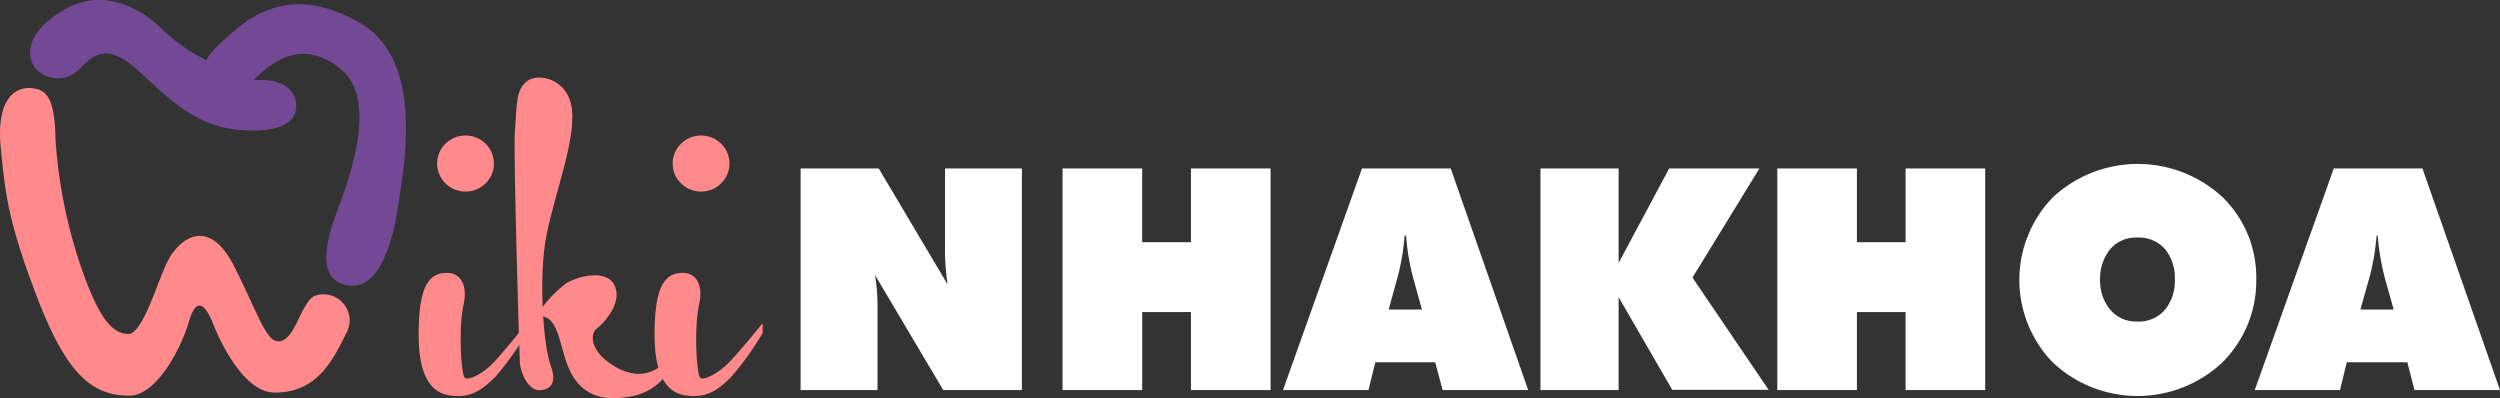 <svg xmlns="http://www.w3.org/2000/svg" width="217.872" height="34.706" viewBox="0 0 217.872 34.706">
  <rect x="0" y="0" width="217.872" height="34.706" fill="#333333" stroke="none"/>
  <g id="logo-new-footer" transform="translate(-0.002 -0.005)">
    <path id="Path_2630" data-name="Path 2630" d="M66.873,119.767c1.252.124,2.02.723,2.085,4.484a43.192,43.192,0,0,0,2.685,12.382c1.3,3.33,2.286,4.49,3.624,4.562s2.666-4.946,3.571-6.548c1.082-1.915,3.571-3.624,5.735.736s2.724,6.334,3.734,6.439c1.525.156,2.007-3.428,3.259-3.962a2.275,2.275,0,0,1,2.7,3.317c-1.252,2.607-2.7,5.122-6.177,5.122-2.932,0-5.051-5.1-5.455-6.132s-1.3-2.607-2.027-.117-2.874,6.517-5.214,6.517c-3.382,0-5.546-2.072-8.055-8.616s-2.756-8.941-3.154-13.034S65.367,119.623,66.873,119.767Z" transform="translate(-64.118 -112.08)" fill="#ff898b"/>
    <path id="Path_2631" data-name="Path 2631" d="M87.854,58.229a2.548,2.548,0,0,0,3.591,0c1.3-1.3,2.464-2.509,5.337.169s5.1,4.783,8.8,5.065,4.875-.821,4.842-2.124-1.062-2.4-3.706-2.209c1.707-1.753,4.366-3.663,7.651-.927s.508,9.977-.319,12.18-1.955,5.735.456,6.517c3.011.951,4.333-3.356,4.887-7.357.365-2.646,2.235-12.011-3.259-15.314-4.946-2.965-8.472-1.59-10.818.358-2.607,2.15-2.711,2.8-2.711,2.8a15.778,15.778,0,0,1-4.041-2.874c-2.039-1.955-5.416-3.506-8.739-1.3C86.387,55.388,87.111,57.569,87.854,58.229Z" transform="translate(-84.61 -52.13)" fill="#734895"/>
    <g id="Group_4444" data-name="Group 4444" transform="translate(69.773 14.294)">
      <path id="Path_2632" data-name="Path 2632" d="M678.984,200.848V181.533h6.81l6,10.107a21.765,21.765,0,0,1-.222-3.63v-6.478h6.7v19.315h-6.857l-5.943-10.023a17.39,17.39,0,0,1,.215,3.057v6.966Z" transform="translate(-678.984 -181.141)" fill="#fff"/>
      <path id="Path_2633" data-name="Path 2633" d="M880.158,200.848V181.533h6.94v6.424h4.249v-6.424h6.94v19.315h-6.94v-6.8H887.1v6.8Z" transform="translate(-857.33 -181.141)" fill="#fff"/>
      <path id="Path_2634" data-name="Path 2634" d="M1049.46,200.847l6.882-19.316h7.735l6.751,19.316h-7.455l-.652-2.424h-5.214l-.6,2.424Zm9.208-7.019h2.9l-.606-2.19a20.247,20.247,0,0,1-.775-4.249h-.13a19.993,19.993,0,0,1-.788,4.249Z" transform="translate(-1007.419 -181.14)" fill="#fff"/>
      <path id="Path_2635" data-name="Path 2635" d="M1247.19,200.848V181.533H1254v8.237l4.405-8.237h7.865l-5.833,9.513,6.634,9.775h-8.4L1254,192.747v8.1Z" transform="translate(-1182.711 -181.141)" fill="#fff"/>
      <path id="Path_2636" data-name="Path 2636" d="M1429.07,200.848V181.533h6.937v6.424h4.243v-6.424h6.938v19.315h-6.94v-6.8h-4.241v6.8Z" transform="translate(-1343.951 -181.141)" fill="#fff"/>
      <path id="Path_2637" data-name="Path 2637" d="M1635.584,188.173a9.933,9.933,0,0,1-.762,3.949,10.222,10.222,0,0,1-2.19,3.259,10.8,10.8,0,0,1-14.78,0,10.332,10.332,0,0,1,.026-14.409,10.876,10.876,0,0,1,14.764,0A9.736,9.736,0,0,1,1635.584,188.173Zm-10.355,3.645a3,3,0,0,0,2.444-1.082,3.913,3.913,0,0,0,.815-2.561,4.015,4.015,0,0,0-.8-2.607,3,3,0,0,0-2.457-1.069,2.919,2.919,0,0,0-2.4,1.043,4.021,4.021,0,0,0-.854,2.607,3.95,3.95,0,0,0,.854,2.607,2.946,2.946,0,0,0,2.4,1.06Z" transform="translate(-1508.726 -178.084)" fill="#fff"/>
      <path id="Path_2638" data-name="Path 2638" d="M1795.75,200.847l6.888-19.316h7.729l6.758,19.316h-7.456l-.618-2.424h-5.279l-.593,2.424Zm9.208-7.019h2.9l-.613-2.19a20.678,20.678,0,0,1-.775-4.249h-.1a20.055,20.055,0,0,1-.795,4.249Z" transform="translate(-1669.024 -181.14)" fill="#fff"/>
    </g>
    <ellipse id="Ellipse_504" data-name="Ellipse 504" cx="2.476" cy="2.444" rx="2.476" ry="2.444" transform="translate(38.095 11.813)" fill="#ff898b"/>
    <ellipse id="Ellipse_505" data-name="Ellipse 505" cx="2.476" cy="2.444" rx="2.476" ry="2.444" transform="translate(58.623 11.813)" fill="#ff898b"/>
    <path id="Path_2639" data-name="Path 2639" d="M387.537,261.753c-1.349.3-1.87,1.89-1.915,5.012s.652,5.251,2.607,5.592,2.991-.534,4.077-1.6a26.644,26.644,0,0,0,2.737-3.826v-.851s-2.2,2.743-3,3.545-2.02,1.467-2.379,1.235-.573-4.425-.13-6.38S389.062,261.414,387.537,261.753Z" transform="translate(-349.135 -237.91)" fill="#ff898b"/>
    <path id="Path_2640" data-name="Path 2640" d="M568.726,261.753c-1.349.3-1.87,1.89-1.915,5.012s.652,5.251,2.607,5.592,3-.534,4.077-1.6a26.654,26.654,0,0,0,2.737-3.826v-.851s-2.229,2.743-3.057,3.545-2,1.447-2.359,1.235-.573-4.425-.13-6.38S570.263,261.414,568.726,261.753Z" transform="translate(-509.763 -237.91)" fill="#ff898b"/>
    <path id="Path_2641" data-name="Path 2641" d="M459.331,116.78c-.1,1.9.384,18.795.45,19.811s.8,2.392,1.656,2.392,1.656-.443,1.023-2.17-1.088-7.709-.352-11.379,2.5-8.126,2.216-10.872-2.972-3.259-3.91-2.515S459.514,113.739,459.331,116.78Z" transform="translate(-414.471 -104.976)" fill="#ff898b"/>
    <path id="Path_2642" data-name="Path 2642" d="M475.743,267.205a11.048,11.048,0,0,1,2.607-2.893c1.252-.749,3.682-1.219,4.275.241s-.828,3.076-1.564,3.676c-.534.339-.652,1.636.808,2.8s3.187,1.655,4.718.508l.7.489a4.922,4.922,0,0,1-3.571,2.17c-2.706.489-4.333-.593-5.161-2.607S477.7,266.8,475.743,267.205Z" transform="translate(-429.032 -239.603)" fill="#ff898b"/>
  </g>
</svg>
